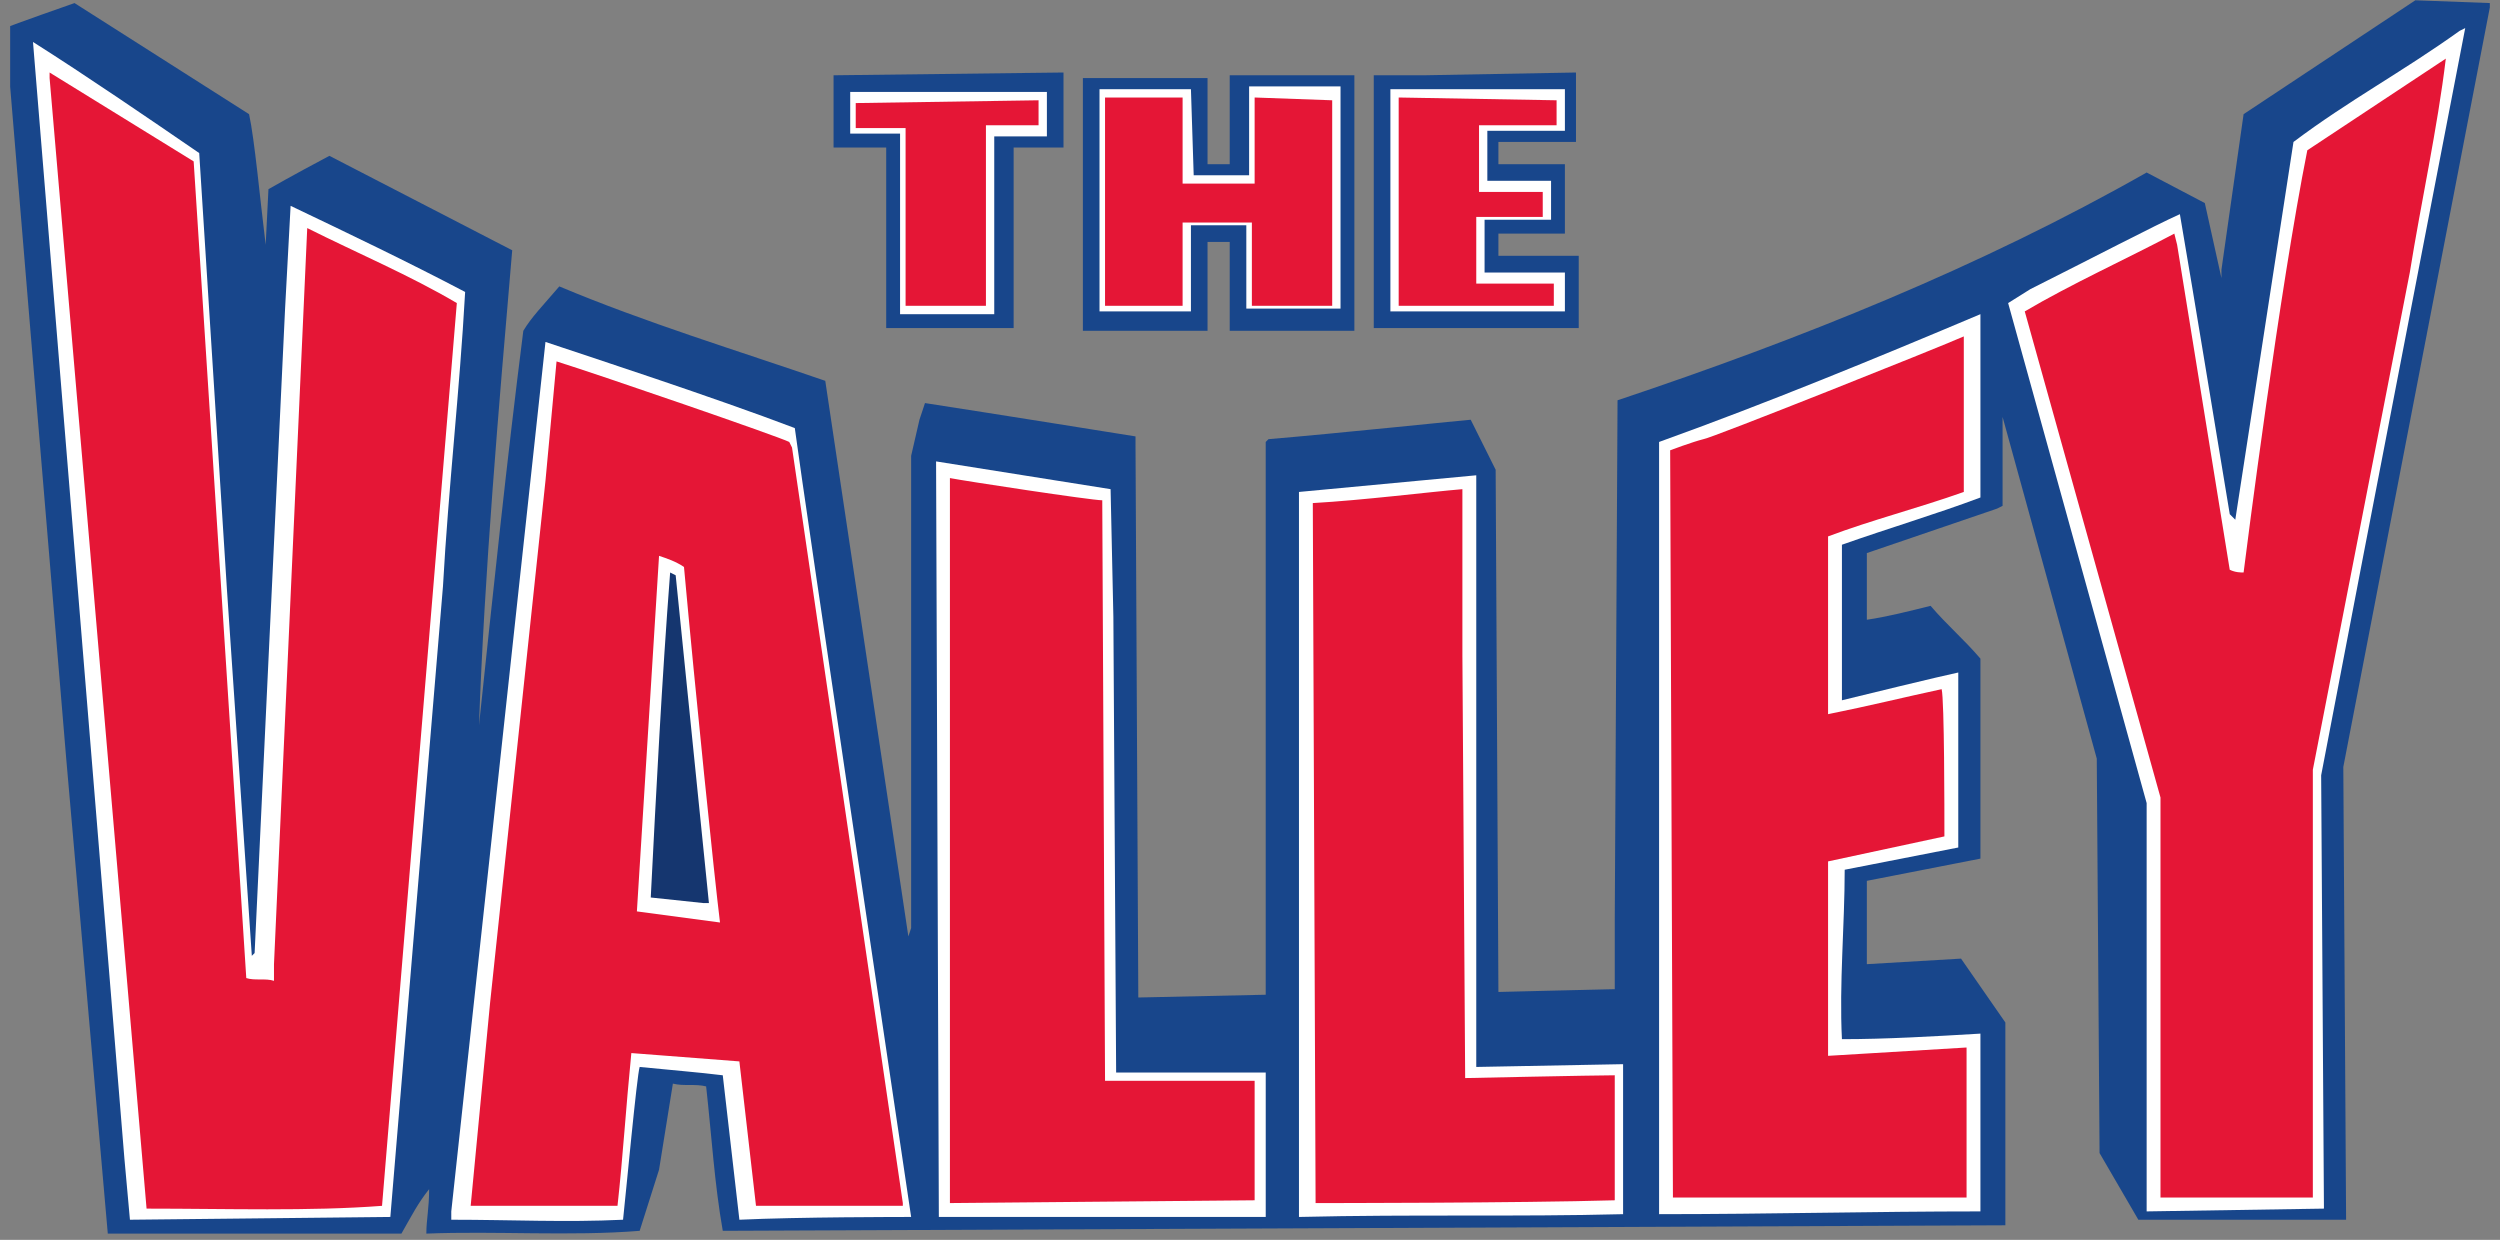 <svg width="123" height="61" viewBox="0 0 123 61" fill="none" xmlns="http://www.w3.org/2000/svg">
<rect x="0" y="0" width="123" height="61" fill="#808080" stroke="none"/>
<g clip-path="url(#clip0)">
<path d="M118.835 0.014L110.385 5.617L109.295 13.271V13.681L108.477 9.991L105.615 8.487C97.437 13.134 88.578 16.687 79.583 19.694L79.446 45.251V48.667C79.037 48.667 73.995 48.804 73.722 48.804L73.586 23.111L72.359 20.651C72.223 20.651 65.681 21.334 62.41 21.607L62.273 21.744V48.941L56.004 49.077V48.941L55.867 21.881V21.471C55.867 21.471 49.053 20.377 45.509 19.831L45.237 20.651L44.828 22.427V45.661L44.691 46.071L40.603 18.737C36.241 17.234 31.744 15.867 27.518 14.091C26.701 15.047 26.155 15.594 25.747 16.277C24.929 22.701 24.247 29.261 23.566 35.684C23.838 28.167 24.52 20.241 25.201 12.314L16.206 7.667C15.934 7.804 14.162 8.761 13.208 9.307L13.071 12.041C12.799 9.854 12.526 6.847 12.254 5.617L3.667 0.151C3.667 0.151 0.532 1.244 0.26 1.381L1.486 16.141L3.258 37.324L5.303 60.694C6.257 60.694 18.523 60.694 19.75 60.694C20.295 59.737 20.567 59.191 21.113 58.507C21.113 59.464 20.976 60.011 20.976 60.694C24.384 60.557 28.064 60.831 31.471 60.557L32.425 57.55L33.106 53.314C33.652 53.451 34.197 53.314 34.742 53.451C35.015 55.91 35.151 58.234 35.56 60.557L98.664 60.284V50.307L96.483 47.164L91.849 47.437C91.849 46.891 91.849 44.977 91.849 43.337L97.437 42.244V32.404C96.619 31.447 95.802 30.764 94.984 29.807C93.893 30.081 92.803 30.354 91.849 30.491C91.849 30.081 91.849 27.347 91.849 27.211L98.255 25.024L98.527 24.887V21.607V20.514L103.161 37.324L103.298 56.73L105.206 60.011H115.155H115.428L115.291 37.734L122.515 0.287V0.151L118.835 0.014ZM52.324 3.567L41.011 3.704V7.257H43.601V16.141H49.871V7.257H52.324V3.567ZM60.502 3.704V8.077H59.411V3.841H53.278V16.277H59.411V11.904H60.502V16.277H66.635V3.704H60.502ZM70.042 3.704H67.589V16.141H77.674V12.587H73.722V11.494H76.993V8.077H73.722V6.984H77.538V3.567L70.042 3.704Z" fill="#18468B"/>
<path d="M121.289 1.381L121.016 1.517C118.154 3.567 115.564 4.934 112.839 6.984L109.976 25.571L109.704 25.297C108.886 20.377 108.068 15.321 107.25 10.537C106.024 11.084 102.889 12.724 99.891 14.227L98.8 14.911L105.615 39.511C105.615 45.661 105.615 58.917 105.615 59.601L114.338 59.464L114.201 38.144L116.246 27.484L121.289 1.381ZM1.623 2.064L6.121 57.004L6.393 60.011C6.802 60.011 19.069 59.874 19.205 59.874L21.794 28.851C22.067 23.931 22.612 19.284 22.885 14.364C20.023 12.861 17.16 11.494 14.298 10.127L14.026 15.184L12.527 46.891L12.39 47.027L11.164 28.987L9.801 7.531C7.211 5.754 4.213 3.704 1.623 2.064ZM58.594 4.387H54.096V15.321H58.594V11.084H61.319V15.184H65.954V4.251H61.456V8.624H58.73L58.594 4.387ZM68.407 4.387V15.321H76.993V13.407H73.041V10.811H76.312V8.897H73.177V6.437H76.993V4.387H68.407ZM51.507 4.524H41.83V6.574H44.283V15.457H48.917V6.711H51.507V4.524ZM97.437 15.457C92.258 17.644 86.943 19.831 81.627 21.744V56.731V59.737C87.079 59.737 92.122 59.601 97.437 59.601V50.854C95.12 50.991 92.803 51.127 90.623 51.127C90.486 48.394 90.759 45.524 90.759 42.791L96.347 41.697V33.087C95.665 33.224 91.168 34.317 90.623 34.454C90.623 33.907 90.623 27.211 90.623 26.801C92.94 25.981 95.257 25.297 97.437 24.477V16.004V15.457ZM26.837 16.824L22.203 59.601V60.011C25.202 60.011 27.791 60.147 30.654 60.011C30.79 58.781 31.335 52.904 31.471 52.494C32.834 52.631 34.47 52.767 35.56 52.904L36.378 60.011C39.24 59.874 44.419 59.874 44.828 59.874C44.828 59.874 39.513 24.204 39.104 21.061C35.151 19.557 28.882 17.507 26.837 16.824ZM46.055 22.701L46.191 59.874C46.6 59.874 62.274 59.874 62.274 59.874V52.767H54.914L54.778 30.354L54.641 24.067L46.055 22.701ZM72.632 23.384C69.77 23.657 66.771 23.931 63.909 24.204V59.464V59.874C69.633 59.737 74.54 59.874 79.856 59.737V52.357L72.632 52.494V23.384Z" fill="white"/>
<path d="M120.334 2.884L113.52 7.394C112.157 14.227 110.521 27.074 110.385 28.167C110.248 28.167 109.976 28.167 109.703 28.031L107.114 12.041L106.977 11.494C104.66 12.724 101.935 13.954 99.618 15.321L106.296 39.237V58.917H113.792V37.871L118.562 13.407C119.108 9.991 119.925 6.301 120.334 2.884ZM2.44 3.567V3.841L7.211 59.464C11.163 59.464 15.252 59.6 18.796 59.327L22.476 14.911C20.159 13.544 17.569 12.451 15.116 11.221L13.48 47.437V48.257C13.071 48.121 12.526 48.257 12.117 48.121L9.528 7.941L2.44 3.567ZM68.815 4.797V15.047H76.448V13.954H72.632V10.674H75.903V9.444H72.768V6.164H76.584V4.934L68.815 4.797ZM61.728 4.797V9.034H58.184V4.797H54.368V15.047H58.184V10.947H61.592V15.047H65.544V4.934L61.728 4.797ZM51.097 4.934L42.102 5.071V6.301H44.555V15.047H48.508V6.164H51.097V4.934ZM96.619 16.551C95.392 17.097 84.08 21.607 83.808 21.607C83.262 21.744 82.172 22.154 82.172 22.154L82.308 58.917C83.262 58.917 95.665 58.917 96.755 58.917C96.755 57.414 96.755 52.221 96.755 51.537L89.941 51.947C89.941 49.624 89.941 45.661 89.941 42.517V42.381L95.665 41.151C95.665 39.921 95.665 34.454 95.529 33.907C93.621 34.317 91.985 34.727 89.941 35.137V26.391C92.121 25.571 94.302 25.024 96.619 24.204V16.551ZM27.382 17.781L26.837 23.657L24.111 49.351L23.157 59.327H30.381C30.653 56.867 30.79 54.544 31.062 51.811C32.834 51.947 34.606 52.084 36.377 52.221L37.195 59.327C37.195 59.327 42.238 59.327 44.419 59.327V59.191L38.967 22.017L38.831 21.744C38.286 21.471 29.563 18.464 27.382 17.781ZM46.736 23.521V59.191L61.728 59.054C61.728 58.234 61.728 53.451 61.728 53.177H54.368L54.232 24.751V24.614C53.687 24.614 47.417 23.657 46.736 23.521ZM71.95 24.067C70.315 24.204 67.043 24.614 64.59 24.751L64.727 59.191C64.999 59.191 74.812 59.191 79.446 59.054V52.904C78.492 52.904 72.086 53.041 72.086 53.041L71.95 32.267V24.067Z" fill="#E51636"/>
<path d="M32.425 27.347C32.834 27.484 33.243 27.621 33.652 27.894C34.197 33.907 35.151 43.2 35.424 45.387L31.335 44.841" fill="white"/>
<path d="M32.017 44.157C32.289 38.827 32.562 33.497 32.971 28.167L33.243 28.304L34.879 44.431H34.606" fill="#15366F"/>
</g>
<defs>
<clipPath id="clip0">
<rect width="122" height="61" fill="white" transform="translate(0.5)"/>
</clipPath>
</defs>
</svg>
